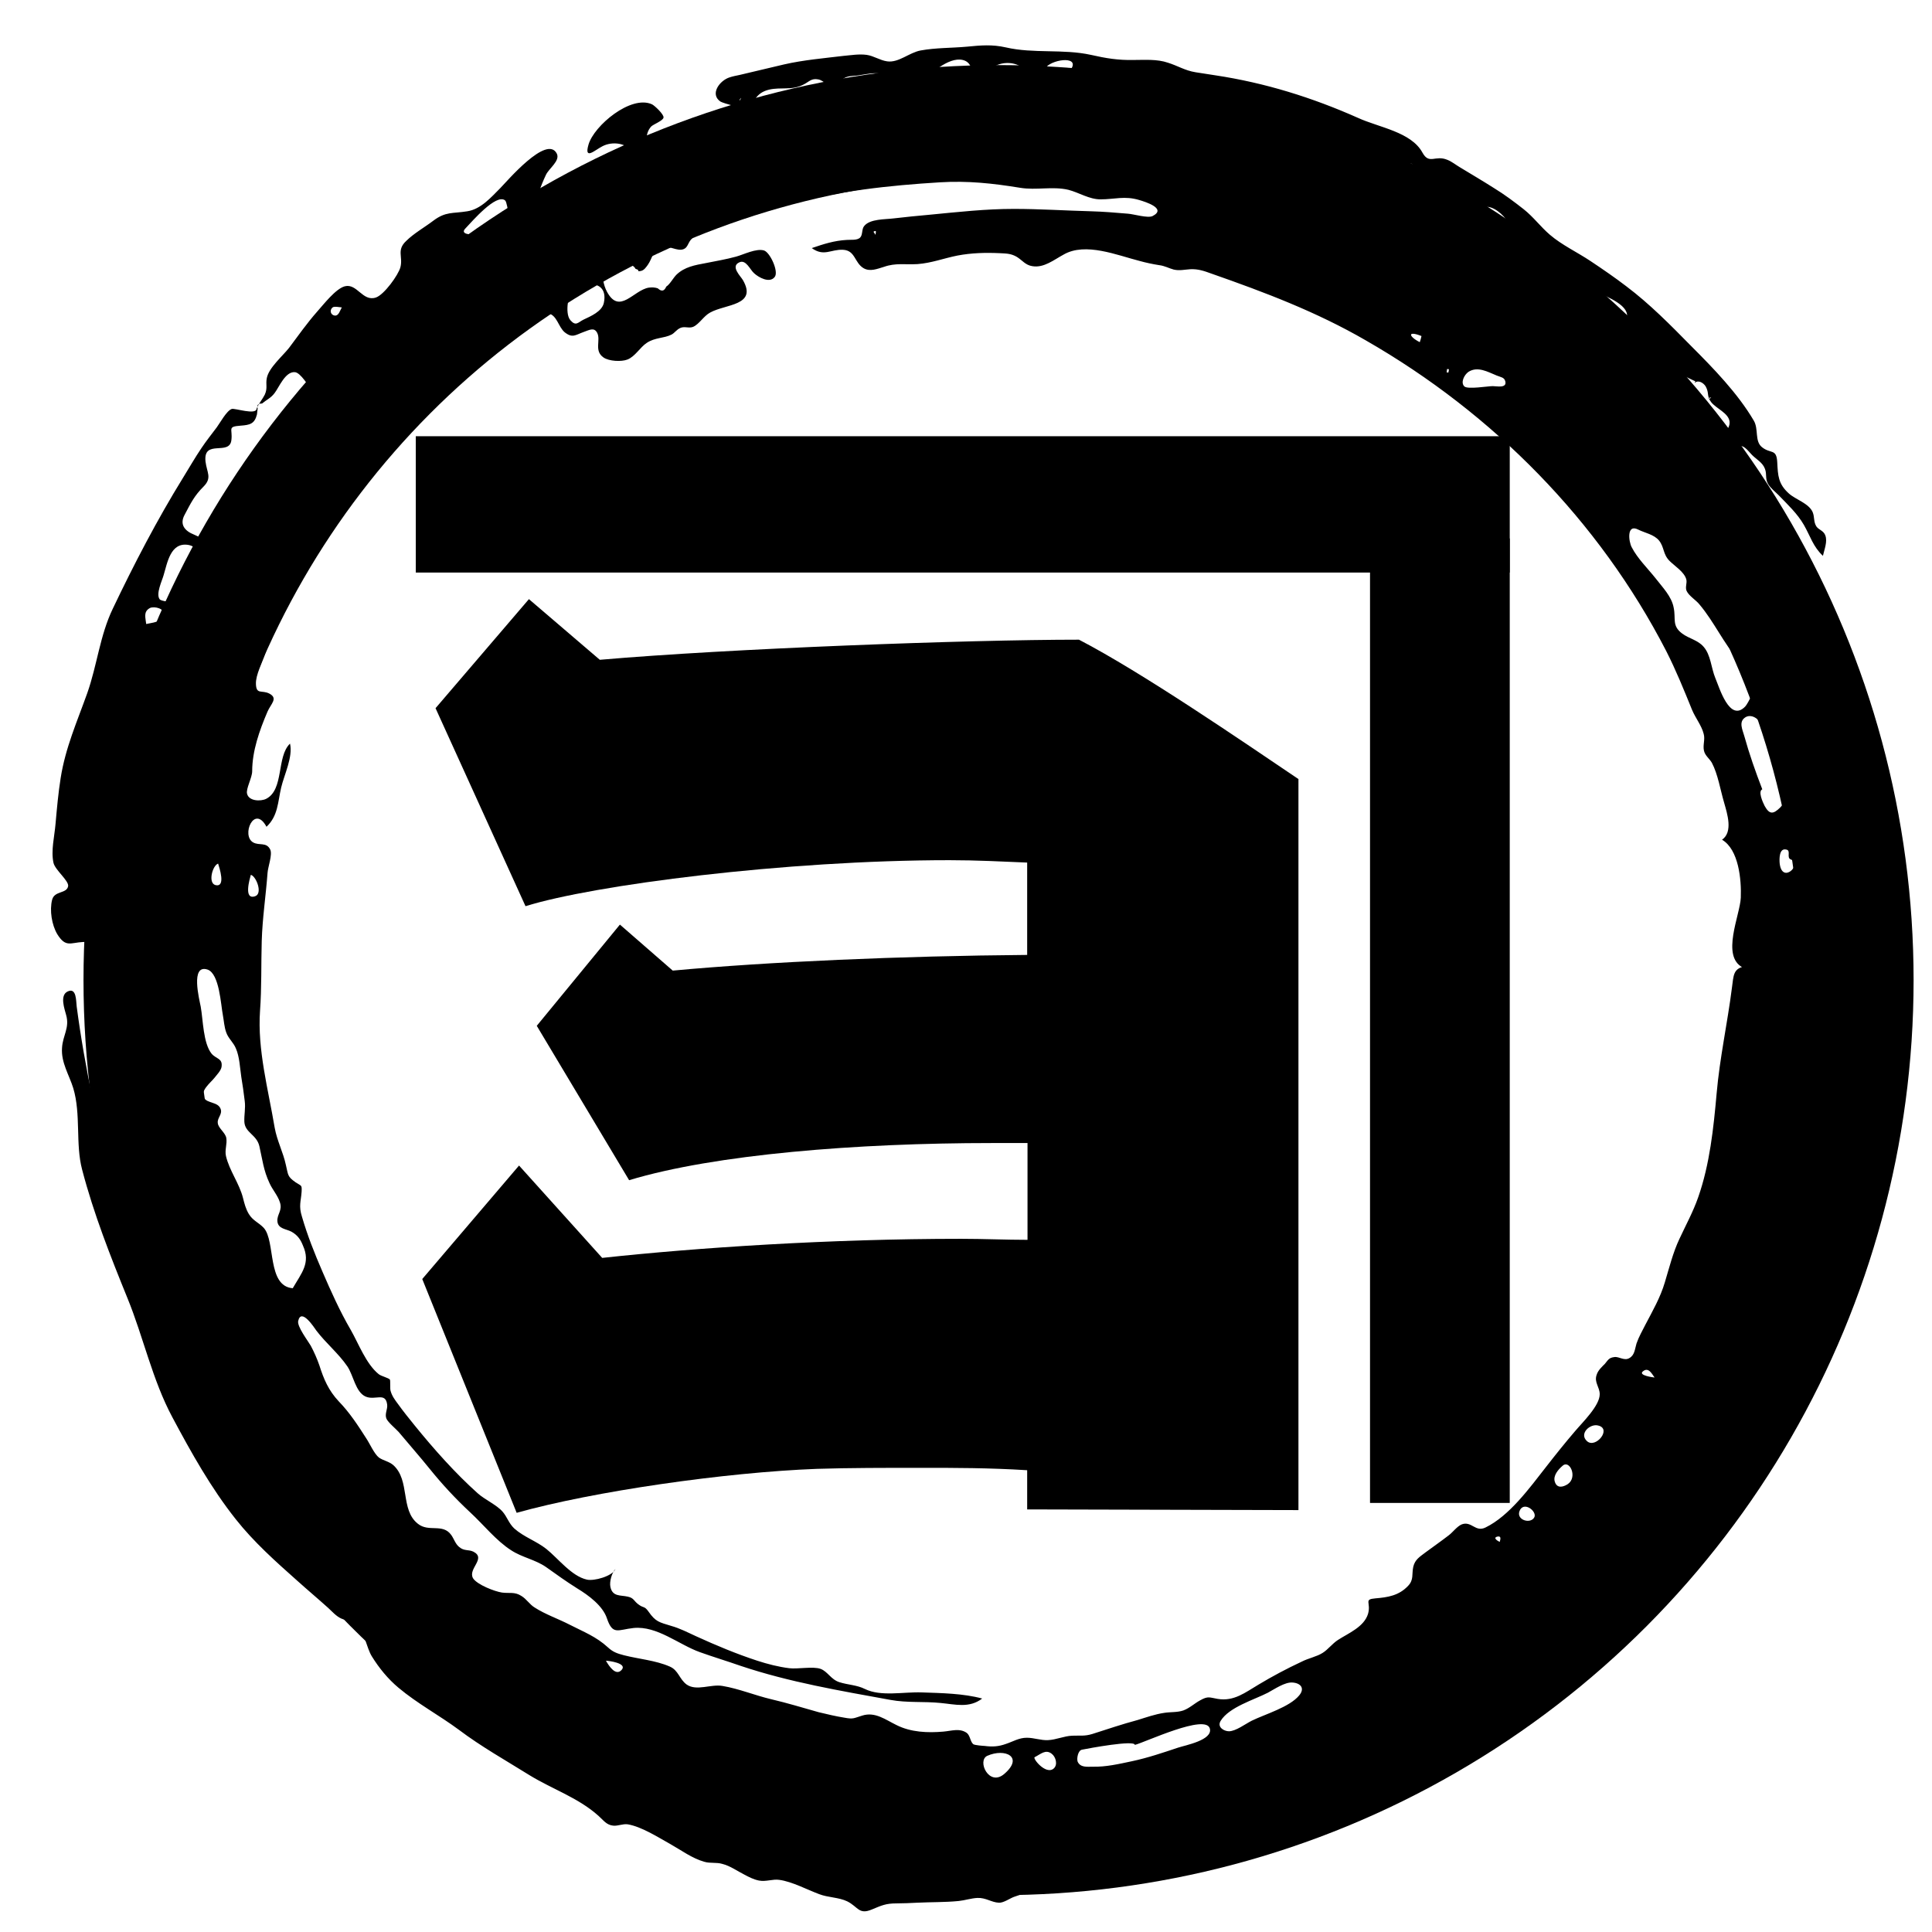 <?xml version="1.0" encoding="utf-8"?>
<!-- Generator: Adobe Illustrator 24.0.0, SVG Export Plug-In . SVG Version: 6.00 Build 0)  -->
<svg version="1.1" id="レイヤー_1" xmlns="http://www.w3.org/2000/svg" xmlns:xlink="http://www.w3.org/1999/xlink" x="0px"
	 y="0px" viewBox="0 0 566.9 566.9" style="enable-background:new 0 0 566.9 566.9;" xml:space="preserve">
<style type="text/css">
	.st0{fill:none;stroke:#000000;stroke-width:33;stroke-miterlimit:10;}
</style>
<g>
	<circle class="st0" cx="293" cy="287.6" r="252"/>
	<path d="M555.3,285.7c-3.9-2.1-8.3-2.1-12.7-2.1c-5.3,0.1-10.6-0.2-15.9-0.2c-4.6,0-9.7-0.5-14.3,0.1c-3.9,0.5-3.7,2.7-4.2,6.3
		c-1.3,10.3-3.6,20.7-4.5,31.1c-0.9,10.1-2,20.7-5.4,30.4c-1.5,4.3-3.6,8.1-5.5,12.2c-1.9,4-3,8.5-4.3,12.8
		c-1.3,4.4-3.6,8.4-5.7,12.4c-0.9,1.8-1.9,3.5-2.6,5.5c-0.5,1.6-0.5,3.4-2.1,4.3c-1.5,0.9-3-0.5-4.4-0.3c-1.6,0.2-1.8,0.8-2.8,2
		c-0.9,0.9-2,1.9-2.4,3.2c-0.8,2.2,0.9,3.6,0.9,5.7c0,3.4-5.1,8.3-7.2,10.8c-3,3.5-5.8,7-8.6,10.6c-4.7,6-10.7,14.3-17.7,17.7
		c-3,1.5-4.1-2-7-0.9c-1.4,0.6-2.6,2.3-3.8,3.2c-2.2,1.7-4.5,3.3-6.8,5c-1.7,1.3-3.1,2.1-3.6,4.2c-0.5,2.2,0.2,3.8-1.5,5.6
		c-2.7,2.9-6,3.4-9.6,3.7c-3.6,0.3-1.2,1.2-2.2,4.6c-1.2,3.8-5.7,5.6-8.8,7.6c-1.7,1.1-2.9,2.8-4.5,3.8c-1.7,1.1-4.3,1.6-6.2,2.6
		c-4.3,2-8.6,4.3-12.6,6.7c-3.9,2.3-7.2,5-12,4.2c-2.4-0.4-2.8-0.9-5.1,0.4c-1.7,0.9-3.1,2.3-5,3c-1.8,0.6-3.7,0.4-5.6,0.7
		c-2.7,0.4-5.2,1.3-7.8,2.1c-4.5,1.2-8.9,2.7-13.3,4.1c-2.3,0.7-3.6,0.4-5.9,0.5c-2.4,0.1-4.7,1.2-7.1,1.3c-2.1,0.1-4.1-0.7-6.2-0.7
		c-2.3,0-4,1.1-6.1,1.8c-2.2,0.8-4,0.9-6.3,0.6c-0.3,0-2.9-0.2-3.3-0.5c-0.9-0.7-0.9-2.5-1.9-3.3c-2.1-1.5-4.5-0.6-6.9-0.4
		c-4.6,0.4-9.5,0.2-13.7-1.9c-3.3-1.6-6.3-4-10.1-2.8c-2.6,0.8-2.6,1.1-5.3,0.6c-2.5-0.4-5-1-7.5-1.6c-4.6-1.3-9.2-2.7-13.9-3.8
		c-4.7-1.1-9.5-3.1-14.3-3.9c-3.4-0.6-7.6,1.6-10.5-0.4c-2.2-1.6-2.4-4.2-5-5.3c-4.1-1.8-9.1-2.2-13.4-3.3c-1.9-0.5-3.2-0.9-4.7-2.3
		c-3.5-3.2-7-4.5-11.3-6.7c-3.3-1.7-7.1-3-10.2-5c-1.5-0.9-2.4-2.5-3.9-3.4c-2-1.3-3.5-0.7-5.7-1c-2.1-0.3-7.3-2.3-8.5-4.2
		c-1.6-2.8,4-5.8,0.1-7.8c-1.5-0.7-2.7-0.1-4.2-1.4c-1.1-0.9-1.5-2.4-2.3-3.5c-2.5-3.5-6.6-0.7-9.8-3.3c-5.2-4.1-2.2-12.7-7.2-17.2
		c-1.3-1.1-2.9-1.3-4.2-2.2c-1.4-1.1-2.7-4.1-3.7-5.6c-2.5-3.9-4.9-7.6-8.1-10.9c-3-3.2-4.4-6.5-5.7-10.6c-0.7-2-1.5-3.8-2.5-5.7
		c-0.8-1.4-4.1-5.7-3.7-7.3c0.9-4,4.8,2.1,5.3,2.8c2.8,3.7,6.5,6.7,9.1,10.5c1.8,2.6,2.4,7.6,5.4,8.9c2.8,1.2,5.8-1.4,6.3,2.3
		c0.2,1.4-0.8,2.8-0.2,4.2c0.5,1.1,2.7,2.9,3.6,3.9c3,3.6,6.1,7.1,9,10.7c3.8,4.7,7.6,8.8,12,12.9c3.9,3.6,7.6,8.3,12,11.1
		c3.2,2.1,7,2.7,10.2,4.9c3.1,2.2,6,4.3,9.2,6.3c3.3,2,7.5,5.1,8.7,8.8c1.7,5,3.2,3.3,7.8,2.8c6.9-0.7,13.3,4.9,19.5,7.1
		c3.9,1.4,7.9,2.6,11.9,4c14.3,4.8,29.2,7.3,44,10c4.9,0.9,9.8,0.4,14.7,0.9c4.3,0.4,8.4,1.6,12.2-1.3c-5.5-1.5-11.9-1.6-17.7-1.8
		c-5.4-0.2-12,1.3-16.7-1c-2.4-1.2-5-1.2-7.5-2c-2.5-0.8-3.4-3.1-5.5-3.9c-2.2-0.8-6.7,0.1-9.2-0.2c-3.2-0.4-6.3-1.2-9.4-2.2
		c-6.1-2-12.1-4.5-18-7.2c-2.4-1.1-4.7-2.3-7.2-3c-3.6-1.1-4.6-1.2-6.7-4.2c-1.2-1.7-1.4-1-2.8-2c-1.6-1.1-1.4-2-3.3-2.4
		c-2.1-0.5-4.5,0.1-5.1-2.9c-0.3-1.5,0.4-4.1,1.5-5.2c-0.9,2.1-6.3,3.6-8.4,3.1c-4.5-1-8.4-6.2-11.9-9c-2.9-2.3-6.6-3.5-9.4-6
		c-1.6-1.5-2.1-3.4-3.4-4.9c-1.7-2-5.3-3.6-7.3-5.4c-6.6-5.9-12.9-13-18.5-19.9c-1.7-2.1-3.4-4.2-4.9-6.3c-0.9-1.2-1.8-2.4-2.2-3.9
		c-0.2-0.6,0-3-0.2-3.3c-0.4-0.5-2.6-1-3.3-1.6c-3.7-3-5.9-9-8.2-13c-3.2-5.5-5.8-11.3-8.3-17.1c-2.3-5.3-4.4-10.6-6-16.1
		c-1-3.2-0.3-4.4-0.1-7.3c0.1-2.1,0-1.6-1.8-2.8c-2.4-1.7-2.1-2.1-2.8-5c-0.8-3.8-2.6-7.1-3.3-11c-1.9-11.3-5.1-22.9-4.3-34.3
		c0.5-6.8,0.3-13.6,0.5-20.5c0.2-6.7,1.2-13.2,1.7-19.9c0.1-1.8,1.5-5.4,0.8-6.9c-1.1-2.3-3.2-1.1-5-2.1c-3.6-2,0.3-11.3,3.9-4.6
		c3.4-3.2,3.3-7.2,4.3-11.5c0.9-3.8,3.5-9,2.6-12.9c-4,3.8-1.7,13.5-7,16.2c-1.6,0.8-5.1,0.7-5.6-1.5c-0.4-1.4,1.5-4.7,1.5-6.6
		c0-5.9,2.1-11.9,4.5-17.5c1-2.3,3.2-3.9,0.5-5.3c-2.2-1.1-3.8,0.4-3.9-2.8c-0.1-2.7,1.9-6.3,2.7-8.9c1-3.2,1.2-6.6,2-9.8
		c0.8-3,2.8-4.8,4.6-7.2c1.8-2.5,3.1-5.4,4.2-8.3c1.9-5.2,3.5-12.8,7.7-16.7c1.7-1.6,3.7-2.7,5.3-4.5c2.1-2.4,3.8-5.1,5.7-7.6
		c1.9-2.4,4.2-4.3,6.2-6.6c2.1-2.5,3.1-5.5,5.1-8.1c3.4-4.5,8.4-8,13-11c2.1-1.4,4.3-2.7,6-4.5c1.8-1.9,2.4-4.7,4.7-6
		c1.6-0.9,3.7-0.7,5.1-2.1c1-1,0.7-2,1.4-3.1c1.3-2.1,2.5-1.4,4.7-1.9c2.3-0.6,4.7-3.1,7.3-2.5c2.7,0.6,3,4,4.9,5.6
		c2.3,1.8,3.1,0.8,5.6-0.1c1.7-0.6,3-1.4,3.9,0.2c1.2,2.2-1,5.3,1.9,7.3c1.6,1.1,5.2,1.3,7,0.6c2.3-0.9,3.7-3.6,5.7-4.9
		c2.4-1.6,5-1.3,7.2-2.4c1-0.5,1.5-1.5,2.7-2c1.2-0.5,2.5,0.2,3.7-0.3c1.8-0.8,3.1-3.2,5-4.2c4.5-2.5,13.9-2,9.6-9.5
		c-0.7-1.2-3.7-4-1.1-5.2c2-1,3.2,2.2,4.4,3.2c1.3,1.2,4.5,3,6,1.1c1.3-1.5-1.3-7.2-3.1-7.8c-2.3-0.7-6,1.2-8.2,1.8
		c-2.9,0.8-5.9,1.3-8.9,1.9c-3.2,0.6-6.2,1.1-8.6,3.4c-1,1-1.9,2.8-3,3.5c-0.6,1.4-1.4,1.5-2.5,0.5c-0.9-0.3-1.7-0.3-2.6-0.2
		c-4.5,0.7-8.6,8.1-12.3,1.2c-1-1.9-1.9-5.2-0.2-6.9c0.7-0.7,2.7-0.8,3.5-0.9c1.3-0.2,2.6-0.2,3.8-0.1c0.5,0.3,1,0.6,1.3,1.2
		c1.6,0.4,0,0.9,1.6,0.6c0.9-0.2,1.5-1.1,2-1.8c1.4-2,1.3-4.1,3.9-5.1c2.2-0.8,4.7,1.3,6.6,0.5c1.1-0.4,1.3-1.7,2-2.6
		c1-1.2,2-1.8,3.4-2.5c8.2-4,17-5.6,25.7-8c14.2-4,29.4-5.6,44.1-6.5c8.2-0.5,15.5,0.3,23.5,1.6c4.8,0.8,9.5-0.5,14.2,0.6
		c3.1,0.8,6.1,2.8,9.4,2.8c4.2,0,7.1-1.1,11.4,0.2c1.7,0.5,8.2,2.5,3.9,4.7c-1.4,0.7-5.6-0.6-7.3-0.7c-3.6-0.3-7.1-0.6-10.7-0.7
		c-7.6-0.2-15.1-0.7-22.7-0.7c-8.3,0-16.3,0.9-24.6,1.7c-3.6,0.3-7.2,0.7-10.8,1.1c-2.3,0.3-6.8,0.1-8.5,2.2
		c-0.8,0.9-0.4,2.6-1.2,3.4c-0.9,0.9-2.8,0.6-3.9,0.7c-3.7,0.2-6.8,1.2-10.3,2.4c3.6,2.6,5.6,0.3,9.2,0.5c3.6,0.2,3.3,3.8,6,5.4
		c1.9,1.1,4,0.2,6-0.4c3.4-1.2,6.2-0.6,9.8-0.8c4.1-0.3,7.7-1.7,11.7-2.5c4.2-0.8,8.3-0.9,12.6-0.7c1.9,0.1,3.2,0.1,4.9,1.1
		c1.6,1,2.5,2.4,4.5,2.7c3.4,0.6,6.4-1.9,9.2-3.4c6.4-3.7,15.7,0.2,22.4,1.9c1.8,0.5,3.7,0.9,5.6,1.2c1.7,0.2,2.8,0.9,4.3,1.3
		c1.7,0.4,3.2,0,4.9-0.1c2.3-0.1,4,0.5,6.2,1.3c15.7,5.5,30.8,11.2,45.3,19.6c37.3,21.4,68.4,52.9,88.1,91.1
		c2.9,5.7,5.2,11.4,7.6,17.3c1,2.4,2.8,4.6,3.4,7c0.5,1.7-0.3,3.3,0.1,5c0.3,1.4,1.6,2.3,2.3,3.5c1.8,3.4,2.5,8,3.6,11.7
		c0.9,3.2,2.7,8.6-0.6,10.9c4.9,2.9,5.7,11.7,5.5,17c-0.2,5.1-5.9,17.2,0.6,20.5c3,1.5,8.7,0.5,12.1,0.5c4.4,0,8.8,0,13.2,0
		c2,0,6.9,0.8,7.9-1.7c1.1-2.5-1.9-7.2-1.9-10c0-1.6,0.8-3.7,0.5-5.2c-0.3-1.5-1.6-2.7-2.3-4.1c-1.6-3.5-1.9-7.6-3-11.3
		c-1.2-4.2-1.1-5,0.5-8.9c1.5-3.6-0.1-7.3-1.2-10.8c-1.3-3.7-1.6-7.5-2.7-11.2c-1.3-4.1-3.1-7.8-4.1-12c-0.8-3.4-2.1-6.6-4.2-9.4
		c-1.6-2.1-6.4-5.6-5.8-8.6c0.2-0.9,1.4-1.3,1.6-2.3c0.3-1.7-2.4-5.3-3.1-6.7c-1.9-3.8-4.6-7.9-5.5-12.1c-0.7-3.3,1.6-7.1-1.1-9.7
		c-1.1-1.1-2.9-0.9-3.5-2.4c-0.7-1.6,0.5-3.5,1.1-4.9c4.9,3.4,9.8,10.5,13,15.6c1.7,2.7,2.6,6.9,5.2,8.8c3.5,2.6,3.2-1.2,2.1-3.6
		c-4.4-9.5-9.8-18.4-15.4-27.1c-1.4-2.2-3-4.4-4.3-6.7c-1.2-2-4.4-7-1.1-8.9c2.1-1.2,3.4,1,4.7,2.3c1.4,1.4,3.1,2.2,3.8,4.1
		c0.6,1.6,0,2.8,0.9,4.4c0.7,1.2,2.1,2.3,3.1,3.3c2.6,2.7,5.5,5.4,7.4,8.7c1.9,3.3,2.7,6.4,5.6,9.1c0.4-1.8,1.4-4.2,0.7-6
		c-0.5-1.4-1.9-1.6-2.6-2.6c-0.9-1.4-0.5-2.7-1.1-4.2c-1.1-2.6-5-3.7-7-5.5c-3.1-2.8-3.2-5.2-3.4-9.1c-0.2-4.2-1.9-2.4-4.5-4.5
		c-2.2-1.8-0.9-5.3-2.4-7.8c-4.7-8-11.9-15.4-18.4-21.9c-6.1-6.2-12.1-12.3-19-17.5c-3.4-2.6-6.9-5-10.5-7.4
		c-3.9-2.6-8.4-4.7-11.9-7.7c-2.8-2.4-4.8-5.2-7.7-7.5c-2.8-2.2-5.6-4.3-8.7-6.2c-3.3-2.1-6.7-4.1-10-6.1c-1.2-0.7-2.4-1.7-3.7-2.2
		c-3.6-1.5-5.3,1.5-7.3-2.1c-3.3-6.1-12.8-7.4-18.9-10.2c-13.5-6-27.3-10.3-41.9-12.5c-1.9-0.3-3.9-0.6-5.8-0.9
		c-3.1-0.5-5.2-1.9-8.1-2.8c-3.2-1.1-6.8-0.8-10.1-0.8c-4.5,0.1-8.1-0.5-12.5-1.5c-8.2-1.8-16.8-0.3-25-2.2c-4-0.9-7.3-0.6-11.4-0.2
		c-4.4,0.4-9.1,0.3-13.5,1.1c-3.4,0.6-6.5,3.7-9.9,3.2c-2.1-0.3-3.9-1.6-6-1.9c-2.3-0.3-4.5,0.1-6.8,0.3c-5.8,0.7-11.7,1.2-17.4,2.5
		c-4.4,1-8.7,2.1-13.1,3.1c-1,0.2-2,0.4-2.9,0.7c-2.9,0.9-5.9,4.9-2.7,7.1c0.8,0.5,7.2,2.3,8.1,2.1c1.3-0.4,1.7-2.5,2.5-3.4
		c1-1.2,2.1-1.8,3.7-2.2c3.5-0.8,6.7,0.3,10.1-1.5c1.6-0.8,2.3-1.9,4.3-1.5c1.7,0.3,3,2.4,4.8,2.1c1-0.2,1.7-1.9,2.7-2.4
		c1.1-0.7,2.3-0.7,3.6-0.8c2.1-0.2,6-1.3,7.9-0.3c1.6,0.8,3.2,4.4,2.6,6.1c-1,2.7-7,2.3-9.4,3.4c-3.9,1.7-4.5,2.7-8.6,1.5
		c-2-0.6-3.6-0.3-5.8,0c-4.2,0.6-8.3,1.7-12.4,2.7c-4.2,1-8.1,2.3-12.1,3.8c-3.7,1.3-7.6,0.8-11,3.1c-2.9,1.9-5.4,6.7-8.4,7.9
		c-3.3,1.4-2.9-3.1-3.6-5.6c-0.7-2.6-1.3-5.5,0.7-7.7c0.6-0.6,3.5-1.7,3.6-2.6c0.2-0.9-2.7-3.6-3.4-3.9c-6.2-2.8-17,6.3-18.6,11.8
		c-1.4,4.8,1.9,1.6,4.1,0.5c2.9-1.5,7.1-1,9,1.9c2.7,4.3-1.2,7-4.1,9.4c-2.8,2.3-5.9,6-9.3,7.4c-3.6,1.5-6.1-1.4-9.4-1.9
		c-1.7-0.3-2.9,0.9-4.4,0.5c-2.1-0.5-1.1-1.9-0.5-3.7c0.6-1.8,1.3-3.5,2.1-5.2c0.9-1.9,4.2-4.1,3.2-6.2c-2.9-5.8-14.8,8.3-16.6,10.1
		c-2.7,2.7-5.7,6.2-9.7,6.8c-4.3,0.7-6.3,0-10,2.8c-2.5,1.9-5.7,3.7-7.9,5.9c-2.9,2.7-0.9,4.6-1.7,7.7c-0.6,2.3-4.8,8.1-7.2,8.9
		c-3.9,1.3-5.5-4.2-9.1-3.3c-2.7,0.7-6.3,5.4-8.1,7.4c-3,3.4-5.6,7.1-8.3,10.7c-1.9,2.4-5.9,5.8-6.5,8.8c-0.4,1.9,0.3,2.9-0.6,4.9
		c-0.7,1.4-1.8,2.6-2.4,4.1c-0.1,2-6.4-0.2-7.3,0.1c-1.5,0.5-3.5,4.2-4.4,5.4c-1.5,2-3.1,4-4.5,6.1c-1.9,2.8-3.6,5.8-5.4,8.7
		c-7.6,12.3-14.4,25.4-20.6,38.4c-3.8,7.9-4.6,16.6-7.5,24.8c-3,8.4-6.4,16-7.8,24.9c-0.7,4.4-1.1,8.9-1.5,13.4
		c-0.3,3.7-1.4,7.9-0.6,11.5c0.5,2.1,4.5,5.2,4.3,6.8c-0.4,2.3-4,1.3-4.7,4c-0.8,3.1-0.1,7.4,1.5,10.1c2.5,4,3.8,2.5,7.6,2.3
		c2.2-0.1,3.3,1.5,4.4-1.2c0.5-1.3,0.2-3.4,0.3-4.9c0.1-1.8,0.2-3.6,0.4-5.3c0.1-1.5-0.2-5.9,0.6-7.1c3-4.5,2.8,5.6,2.8,6.8
		c0,4.3-0.1,8.5-0.1,12.8c0,4.5-0.9,7.9-1.8,12.3c-1.6,8.1,0.1,18.2,1.1,26.4c1,8.2,3.7,15.9,5.3,23.9c3,15.8,10,30.1,16,44.9
		c2.2,5.4,5.5,10.2,7.6,15.6c1.3,3.3,2.9,4.6,5.1,7.1c2.3,2.7,4.4,6.4,6.5,9.4c1.9,2.8,2.3,5.6,3.2,8.7c1.1,4,3.2,4.6,5.9,7.2
		c1.9,1.8,2.6,4.5,3.8,6.8c1.8,3.3,5,4.7,7.4,7.5c2.2,2.7,3.6,5.8,5.7,8.6c2.3,3.1,5.3,4.4,8,6.9c6,5.6,11.6,11.6,18,16.8
		c6.2,5.1,13,9.6,19.6,14.2c5.1,3.6,10.8,6.4,16.2,9.5c3.4,2,6.9,3.8,10.5,5.5c7.6,3.5,15.2,7.7,23,10.6c3.9,1.4,7.6,3.2,11.4,5.1
		c2.7,1.3,8.6,3.1,9.3,6.6c0.4,2.3,0.6,0.5-0.7,1.9c-0.5,0.5-2.1,1.3-2.6,1.5c-1.8,0.7-3,0.6-4.9,0.1c-4-1.1-7.9-3-11.9-4.3
		c-7.6-2.5-14.2-6.8-21.2-10.7c-3.3-1.8-6.8-3-10.1-4.6c-3.2-1.7-5-5.1-7.9-7.2c-1.1-0.8-2.3-1.5-3.8-1.7c-1.2-0.2-3,0.7-4,0
		c-1.4-0.8-0.6-2-1.1-3.3c-0.7-1.6-2.5-2.9-3.9-3.9c-5.6-4.1-13.3-3-18.3-8.1c-2.3-2.4-2.7-6.2-5.5-8c-1.4-0.9-3.3-1.1-4.8-1.9
		c-2-1.1-3.6-2.6-5.3-4c-3-2.5-6.2-4.7-8.9-7.5c-3-3.1-5.1-6.8-7.7-10.2c-5.2-6.7-11.1-13.2-17.5-18.7c-2.4-2.1-4.1-4.4-5.4-7.3
		c-0.9-2-0.5-4.1-1.1-6.1c-0.9-2.8-2.8-1.8-4.6-3.4c-1.1-1-2.2-4-3-5.3c-3.1-5-5.6-9.9-8.2-15.1c-1.4-2.7-3.6-5.2-4.8-8
		c-1.4-3.3,1.2-5.5-1.3-7.9c-5.1-4.8-6.2-10.2-7.3-17.2c-0.6-3.8-1-7.8-2.4-11.4c-1.7-4.3-1.7-8.7-3-13.2
		c-2.1-7.7-4.6-15.2-6.2-23.1c-1.9-9-3.5-18.1-4.7-27.2c-0.2-1.5,0-5.6-2.6-4.4c-2.5,1.1-0.9,5.3-0.5,6.9c1.1,3.8-1,6-1.2,9.7
		c-0.3,4.3,2.1,7.9,3.3,11.8c2.3,7.7,0.6,16.4,2.6,23.9c3.4,13,8.3,25.4,13.3,37.7c4.7,11.5,7.3,24,13.2,35
		c5.5,10.3,11.3,20.7,18.6,29.9c5.3,6.7,11.7,12.4,18,18c3,2.7,6.1,5.3,9.1,8c1.2,1.1,2.3,2.4,3.8,3.1c1.5,0.7,3.4,0.5,4.6,1.6
		c2,1.7,2.9,7.1,4.4,9.5c2.1,3.4,4.7,6.6,7.8,9.2c5.6,4.7,12,8.1,17.8,12.4c6.5,4.9,13.8,9,20.7,13.3c6.7,4.1,14.3,6.6,20.2,11.9
		c1.5,1.3,2.3,2.7,4.4,2.9c1.4,0.1,2.8-0.6,4.2-0.4c4.1,0.7,8.9,3.8,12.5,5.8c3.2,1.8,6.4,4.2,10,5.2c1.7,0.5,3.5,0.1,5.2,0.6
		c2.4,0.6,4.4,2.1,6.6,3.2c1.3,0.7,2.7,1.4,4.2,1.7c2.1,0.4,4-0.5,6-0.2c3.7,0.5,8.2,2.9,11.7,4.2c2.6,1,5.7,0.9,8.2,2.1
		c3.2,1.6,3.4,4,7.2,2.4c2.9-1.2,4.1-1.8,7.3-1.8c2,0,4-0.1,6-0.2c4-0.2,8.2-0.1,12.2-0.5c1.9-0.2,3.6-0.8,5.5-0.9
		c2.5-0.1,4.1,1.3,6.3,1.4c1.3,0.1,3.3-1.3,4.4-1.7c1.9-0.7,3.8-1.2,5.7-1.6c4.1-0.9,8.2-1.1,12.4-1.5c7.5-0.8,15.1-2,22.6-3.1
		c11.8-1.7,24.4-5.5,35.3-10.1c8.2-3.5,15.9-7.3,24.5-9.8c7.2-2,14.1-7.2,20.3-11.1c9.8-6.1,19.3-12.5,28.2-19.9
		c7.4-6.2,13.4-13.1,20.1-20c5.1-5.1,11-9.7,16.4-14.6c3.5-3.3,10.6-11.5,15.8-9.9c-1.7-6.4,3-13.3,6.9-17.8c2.5-2.9,4.6-4,8.1-5.1
		c2.8-0.9,1.6-1,1.5-4.1c-0.1-3.2,1.5-5.8,3.4-8.2c2.1-2.8,5.3-4,7.2-6.9c1.7-2.6,1.9-5.9,2.9-8.8c0.6-1.6,1.9-3.1,2.4-4.6
		c0.6-1.6,0.2-2.7,0.3-4.6c0.1-3.5,2.5-6.8,3.7-10c1.6-4.1,2.8-8.3,4.3-12.4c0.6-1.5,1.1-3.2,2-4.6c1.1-1.5,2.5-1.8,3.7-3
		c2.8-2.6-0.7-2.7,0.2-4.9c0.7-1.7,4-0.1,4.8-2.3c0.3-0.9-0.8-2.5-0.9-3.5c-0.2-1.8,0.5-3.8,1.4-5.3c1.8-3.1,4.3-5.2,3.9-9.1
		c-0.5-5.2-0.2-8,1.4-13c1.4-4,1.7-8.4,0.6-12.6c-0.9-3.5-3.7-6-2.3-9.6c0.7-1.9,2-3.1,2.3-5.2c0.3-2.5-0.1-4.4,0.7-6.9
		C559.3,287.2,558.7,287.6,555.3,285.7z M256.9,68.9c-0.2-0.3-0.4-0.6-0.6-0.9C257.4,67.3,256.9,68.4,256.9,68.9z M534.3,272.2
		c0.2,0.3,0.4,0.6,0.7,1C533.6,273.9,532.8,273,534.3,272.2z M525.5,252.2c3.5,1.3-2.6,7.4-3.3,1.1c-0.1-1.2-0.2-4.6,2-4
		C525.6,249.6,524.1,251.7,525.5,252.2z M516.8,212.7c1.5,4.2,3,8.3,4.5,12.5c1.3,3.7,4.3,8.5,1.1,11.7c-2.1,2.1-3.2,2.1-4.6-0.4
		c-0.6-1.2-2-4.3-0.7-4.9c-2-5.2-3.8-10.3-5.3-15.7c-0.5-1.8-1.7-4.1,0.3-5.4C513.8,209.4,516.1,210.8,516.8,212.7z M502.1,116.6
		c-0.3,0.4-0.6,0.5-0.9,0.2C501.5,116.7,501.8,116.7,502.1,116.6z M481.9,108.8c2.1-4.2,13,2,15.6,3.1c-0.1,0.1-0.3,0.3-0.2,0.4
		c1.1-0.9,2.6,0.1,3.2,1.1c1.1,2,0.2,2.8,1.6,4.6c1.5,1.9,5.1,3.2,5.4,5.7c0.2,2.4-2.2,4.1-4.4,3.9c-5-0.5-7.2-7.6-10.4-10.6
		C490.9,115.2,480.6,111.6,481.9,108.8z M480.7,155.4c2,1,4.6,1.4,6.1,3.2c1.6,2,1.1,4,3.1,6c1.5,1.5,4.3,3.2,4.9,5.4
		c0.3,1.1-0.4,2.3,0.1,3.4c0.7,1.5,2.8,2.7,3.8,4c4.3,5.1,7,11.3,11.4,16.3c1.4,1.7,5.2,4.3,5.3,6.6c0,1-2.5,6.2-3.3,7
		c-4.6,4.8-7.6-5.6-8.8-8.4c-1.2-2.9-1.3-6.7-3.4-9.1c-1.7-2-4.3-2.4-6.3-3.9c-3.1-2.3-1.8-4.3-2.5-7.6c-0.6-3.3-3.3-6-5.3-8.6
		c-2.3-2.9-5.3-5.8-7-9.1C477.9,159,477.2,153.6,480.7,155.4z M479.2,111.7c1.3,1.1-0.8,1.8-1.7,1.5c-1.4-0.4-4-3.8-4.7-4.7
		c-0.9-1.1-2.2-2.8-3.3-4.1c2-0.6,2.2,1,3.3,2.1C474.7,108.6,477.1,110,479.2,111.7z M456.3,79c2.1-2.4,3.6,0.2,4.7,1.6
		c1.5,2,3.6,3.2,5.8,4.3c2.7,1.4,10.1,3.8,10.6,7.3c0.4,2.6-2.1,3.7-4.3,3.3c-3.1-0.6-5.7-3.9-7.8-6C463.6,87.9,453.9,81.7,456.3,79
		z M447.3,85.5c0,0.3,0.6,0.5,0,0.5S447.3,85.9,447.3,85.5z M434.7,61.6c2.3-3.9,12.9,6,6.3,8.7C437.4,71.8,433,64.6,434.7,61.6z
		 M430.9,109.1c2.7-1.7,5.6,0,8.3,1.1c1.2,0.5,2.2,0.5,2.5,1.7c0.5,2.1-2.5,1.4-3.7,1.4c-1.4,0-7.3,1-8.3,0.1
		C428.5,112.3,429.6,110,430.9,109.1z M424.6,108.3c0.7,0,0.6-0.1,0.4,1c-0.2,0-0.4,0-0.5,0C424.5,108.9,424.6,108.6,424.6,108.3z
		 M417.1,98.6c-0.1,0.6-0.3,1.2-0.5,1.8C413.4,98.8,412.8,96.9,417.1,98.6z M414.1,48c0.5,0.1,1.2,1.9,1.1,2.2
		c-0.1,0.4-3.1,1.5-3.4,1.6C411.2,49.7,410.5,47.4,414.1,48z M386.4,51.3c2.1,1,5.4,1.9,6.3,4.1c-2.1,0.4-6.6-1.9-7.6-3.8
		C385.5,51.4,386,51.3,386.4,51.3z M363.4,43.6c2.5,0.8,5.2,1.4,7.6,2.4c2.3,1,2.6,1.6-0.1,1.9c-4.7,0.5-13.1-2.2-17-4.8
		C357.1,42.5,360.3,42.8,363.4,43.6z M348,25.2c1,1.5,0.8,1.7-0.6,2.4C347.3,27.5,347.2,24.1,348,25.2z M306.7,20.1
		c1.4-2.6,10-3.9,7.7,0C313,22.4,304.8,23.7,306.7,20.1z M312,25.9c1.8-0.4,1.3,1.7,0.1,2.4c-1.2,0.6-4.9-0.4-6.2-0.5
		C307.9,27,310,26.3,312,25.9z M269.8,24.6c2.8-2.6,8.4-8,12.7-7c2.5,0.6,2.3,2.8,3.9,4.2c2.3,2,2.1,0.4,4.2-1.5
		c2.9-2.6,8.4-2.5,10.6,0.9c0.7,1.1,0.9,2.5,1.7,3.6c0.6,0.8,1.7,1.5,2.1,2.4c1.1,2.3-0.8,4.6-1.9,6.7c4.8,0.9,9.8,0.8,14.7,1.4
		c4.2,0.5,10.5,2.7,14.3,0.6c-3.1-2.3-8.9-1.7-12.7-2c-1.6-0.1-9.4,0.6-10.3-1c-2-3.4,7.8-2.8,8.7-2.9c3.6-0.6,2.5-4.2,5.5-6
		c2.4-1.5,6.8-2.1,8.3,0.8c1.5,2.9-0.9,5.9,2.7,7.7c3,1.5,6.8,1.2,9.7,3.1c3.3,2.1,6.2,5.1,9.5,7.3c-4.7,4.4-15.2,0.2-21.1-0.5
		c-6.1-0.6-12.2-1.3-18.3-1.9c-7.3-0.7-14.6-1.1-22-1.5c-4.3-0.2-11.7,1.4-14.3-2.9c-1.4-2.4-1.2-5.9-3.6-7.7
		C273.3,27.8,267.1,27.1,269.8,24.6z M217.2,29.3c-0.7,0.6,0.2-0.5,0.2-0.6C217.4,29,217.3,29.1,217.2,29.3z M203.3,42.8
		c1.7-0.2,2.8-1.7,4.3-2.2c2.5-0.9,2.9,0.3,5,1.2c2.9,1.2,2.9-0.1,4.9-2.1c2-2,2.8-1.2,5.5-0.7c1.9,0.4,3.2,0.4,5-0.4
		c1.8-0.8,3.5-3.5,5.5-3.5c2.6,0.1,4,2.6,7,2.1c2.8-0.4,4.7-1.7,7.6-0.5c6.9,2.8-4.3,4.5-6.5,4.8c-5.4,0.8-10.5,2.4-15.8,3.9
		c-5.8,1.7-11.9,3.8-18,3.8c-1.6,0-3.9,0.3-5-1.3C202.6,47.5,202.4,42.9,203.3,42.8z M166.6,89.1c0.6-6.3,12.3-8.6,10.6-0.3
		c-0.5,2.6-3.9,4-6,5c-1.6,0.8-2.2,2-3.8,0.2C166.4,92.9,166.4,90.6,166.6,89.1z M160.8,61.5c3.3-0.7,3.4,5.3,0.2,5.1
		C158.1,66.3,157.9,62.1,160.8,61.5z M160.4,78c-0.5,3.4-2.3,3.4-2.4-0.2C158.7,77.8,159.5,77.9,160.4,78z M136.5,67.1
		c2-2.1,9.1-10.4,11.7-8.3c0.5,0.4,0.8,3,1,3.5c0.5,1.2,1.1,2.2,1.9,3.2c1.5,2.1,3.4,3.9,1.1,6.2c-1.5,1.5-5.1,1.6-6.4,2.3
		c-2,1-5.2,5.4-7.6,3.8c-2.8-1.9-0.3-3,0.9-3.7c1-0.6,1.7-0.3,2.7-1.2c1.4-1.3,2.2-3.3,3.5-4.8c-3-2.2-3.8,0-6.5,0.6
		C138.1,68.9,135,68.7,136.5,67.1z M113.7,97c2.6-2.3,4.6-5.2,6.3-8.3c1.3-2.4,1.9-6,4.9-6.3c1.6-0.2,5.6,0.7,5.1,3
		c-0.2,1.2-5.9,5.5-6.3,4.9c-2,2.5-4,6.3-6.5,8.3c-0.6,0.5-1.9,1.9-3,1.1C113.8,99.4,113.4,97.2,113.7,97z M97.6,90.2
		c0.5-0.4,2.3,0,2.7,0c-0.5,0.8-0.9,2.5-2,2.4C97,92.5,96.6,91,97.6,90.2z M73.6,256.7c1.6,0.4,3.6,5.6,1.2,6.3
		C71.4,264.1,73.3,257.8,73.6,256.7z M54.2,151c1.8-3.4,2.8-5.5,5.5-8.2c2.6-2.6,1-4.1,0.6-7.4c-0.7-6.7,7.1-1.5,7.6-6.3
		c0.4-3.3-1.3-3.9,2.7-4.2c2.7-0.2,4.1-0.5,4.8-3.3c0.1-0.6,0.1-1.2,0.2-1.8c-0.3-1,0.2-1.4,1.3-1.4c1.3-1.1,2.6-1.6,3.7-3.1
		c1.3-1.7,3.1-6.3,5.9-6.1c1.7,0.1,4.1,4.2,5.2,5.7c2.4,3.3,0.3,5.3-1.9,8.3c-2.7,3.7-5.6,7.4-8.4,11c-2.2,2.9-4.3,4-7.1,6.2
		c-1,0.8-1.9,1.6-2.2,2.9c-0.6,2.3-0.4,3.3-1.8,5.6c-1.6,2.6-3.4,8-6,9.5c-1.9,1.1-5.4-0.6-7.3-1.5C54.2,155.8,52.6,153.9,54.2,151z
		 M64,253.4c0.3,1,2.4,7.1-0.8,6.3C61,259.1,62.3,254,64,253.4z M48,180.5c-0.5,2.1-3.4,2.2-5.1,2.6c-0.2-1.9-0.9-3.6,1.1-4.7
		C45.4,177.8,48.5,178.6,48,180.5z M51.4,176c-0.5,1.1-4.2,0.3-4.5-0.1c-1.3-1.5,0.7-5.6,1.1-7.1c1.1-3.6,2-9.8,7.3-8.9
		c2.3,0.4,6.4,3.8,5.1,6.3c-0.7,1.5-3.7,3-5,4.2C53.8,172,52.3,173.8,51.4,176z M85.9,378c-7.6-0.6-5-13.8-8.5-17.7
		c-1.5-1.6-3.2-2.1-4.4-4.1c-0.9-1.5-1.3-3.1-1.7-4.7c-1.1-4.3-4-8-5-12.3c-0.4-1.8,0.4-3.5,0.1-5.3c-0.3-1.6-2.4-2.9-2.5-4.4
		c-0.2-1.5,1.5-2.6,0.8-4.2c-0.8-2-3.8-1.5-4.8-3.1c-1.3-2.1,1.9-4.5,3-5.9c0.7-0.9,1.9-2.1,2.1-3.2c0.4-2.6-1.5-2.3-2.9-3.9
		c-2.5-3.1-2.5-9.9-3.2-13.8c-0.4-2.1-3.1-12.6,2-10.9c3.5,1.2,3.9,10.4,4.5,13.4c0.3,1.6,0.4,3.5,1,5.1c0.6,1.7,2.1,2.9,2.8,4.6
		c1.1,2.5,1.2,5.7,1.6,8.4c0.4,2.3,0.7,4.6,1,7c0.3,2.2-0.2,4.1-0.1,6.2c0.2,3.2,3.6,3.7,4.4,7.1c0.9,3.9,1.2,7.1,3,10.9
		c0.8,1.8,2.4,3.6,3,5.5c0.9,2.5-0.9,3.6-0.7,5.7c0.2,2.2,2.6,2.2,4.1,3c1.8,1,2.7,2.3,3.4,4.1C91.2,370.6,88.5,373.5,85.9,378z
		 M182.4,490c-1.7,1.9-3.7-1.1-4.6-2.7C178.5,487.3,184.2,488,182.4,490z M358.2,504.9c2.5-4,9.7-6.1,13.8-8.2c1.9-1,5-3.2,7.3-3
		c2.5,0.2,3.6,1.8,1.9,3.8c-2.8,3.4-10,5.5-13.9,7.4c-1.8,0.9-4.7,3.1-6.7,3.1C359.2,508,357,506.8,358.2,504.9z M317.5,513.4
		c2-0.4,15.4-2.9,15.5-1.4c3.1-0.8,20.8-9.2,22-4.8c0.9,3.4-7.2,4.9-9.3,5.6c-4.5,1.5-8.9,3-13.6,4c-3.8,0.8-7.6,1.7-11.5,1.6
		c-1.6,0-3.6,0.3-4.4-1.5C315.9,516,316.3,513.6,317.5,513.4z M339.7,523.1c-1.2,1.8-14.9,6.4-15.8,2.5
		C322.9,521.4,337.7,521.6,339.7,523.1z M315.5,525.8c0.8-0.1,0.6,1.3,0.4,1.7c-0.5,0.9-4.3,0.9-5,0.7c-0.8-0.2-2.4-0.1-2-1.2
		C309.2,526.2,314.7,526,315.5,525.8z M303.6,515.6c1.8-0.9,3.2-2.4,5-1c1.2,0.9,1.9,3.3,0.5,4.4
		C306.8,520.8,302.9,515.9,303.6,515.6z M289.7,515.2c5.2-2.3,10.8,0.3,5,5.3C290.2,524.4,286.6,516.6,289.7,515.2z M398.9,518.2
		c-8.2,3.2-15.4,8.3-23.6,11.6c-8.3,3.3-16.9,6.3-25.5,8.5c-3.7,1-6.1-0.5-9.6-0.5c-4.3-0.1-4,3.6-6.8,5.7
		c-2.8,2.1-8.4,1.8-11.7,2.3c-4.8,0.7-9.6,1.1-14.5,1c-4.2-0.1-8.5-1-12.7-0.7c-4.1,0.3-7.8,1.1-11.9-0.3c-1.8-0.6-3.1-1.8-4.7-2.6
		c-2.2-1.1-3.4-0.7-5.9-0.5c-4.5,0.2-8.8-1.1-13.3-1.4c-1.9-0.2-3.9,0.1-5.8-0.3c-1.8-0.4-3.5-1.2-5.4-1.5
		c-4.2-0.7-8.5-0.7-12.6-1.8c-4.2-1.2-7.8-1.7-12.2-0.6c-1.9,0.5-4.4,1.8-6.1,0.1c-1.7-1.7-1.4-5.9,0.1-7.3c3.1-3,7.9-0.1,11.1,1.1
		c3.9,1.4,7.5,1.8,11.5,2.4c3.5,0.6,6.6,2.4,10.4,2.6c15.5,1.1,30.8,0,46.2-1.4c15.5-1.3,31.1-2.9,46.2-6.6c4.3-1.1,8.7-2,13.2-2.3
		c3.1-0.2,4-1,6.6-2c1-0.4,2.3-1.7,2.7,0.1c0.3,1.3-1.6,2.9-1.4,4.7c0.2,2,0.6,3,2.9,1.9c4.2-2,3.2-8.4,6.8-10.3
		c1.8-1,4.7-1.5,6.7-1.7c1.6-0.2,5.5,0.9,6.9,0.3c2.6-1.1,0.6-5.1,2.4-7.2C394.6,504.6,405.1,515.8,398.9,518.2z M482.2,402.3
		c1.6-1.2,2.6,1,3.3,1.9C485.4,404.2,480.3,403.6,482.2,402.3z M469,418.3c4,1-0.8,6.8-3.3,4.6C463.2,420.7,466.6,417.6,469,418.3z
		 M458.5,430.1c2.1-1.9,4.5,3.4,1.5,5.4c-1.4,0.9-3.2,1.3-3.8-0.8C455.7,433,457.2,431.2,458.5,430.1z M446.1,442.9
		c1.5-2.3,5.2,0.9,4,2.5C448.8,447.3,444.4,445.8,446.1,442.9z M439.3,450.9c1.6-0.4,0.7,1.4,0.8,1.5
		C440,452.5,437.8,451.3,439.3,450.9z M444.3,486.1c-4.9,4-10.2,9.2-14.9,12.1c-2.3,1.4-4.4,3.1-6.6,4.7
		c-2.2,1.6-16.4,13.8-17.9,6.9c-0.5-2.2,2.1-4.7,3.8-5.9c1-0.8,2.6-1,3.3-2.2c0.8-1.3,0.1-3.3,0.9-4.5c1.6-2.4,2.6-0.2,4.7-0.7
		c2.7-0.6,2.9-4.3,4.6-6.3c2.3-2.8,5.9-4.9,8.7-7.2c2.6-2.1,5.3-5,8.4-6.5C444.4,473.9,447.9,482.9,444.3,486.1z M522.4,380.8
		c-4.8,12.4-9.9,24.5-16.8,35.9c-5.4,8.9-11.9,17.1-17.7,25.8c-5,7.4-11,14.1-16.9,20.8c-4.2,4.8-9.3,7.2-14.3,11
		c-2.2,1.7-6.5,8.9-9.5,5.2c-0.8-1-1.4-4.1-1.6-5.4c-0.4-2.7,0.4-4.5,2.2-6.4c8.2-8.9,17.2-16.8,24.8-26.4
		c7.7-9.6,15.2-19.4,21.8-29.8c3.5-5.7,7-11.1,9.6-17.2c1.2-2.8,2.8-5.3,4.4-7.9c1.2-2,3.1-6.7,5.3-7.6c1.5-0.6,2.2-0.3,2.6,1.2
		c0.3,1.4-0.9,1.9-1.6,2.9c-1.2,1.6-3.5,3.2-2,5.6c3.2,5,8-7.8,9.7-9.6C522.5,379.5,522.5,380.1,522.4,380.8z M520.5,369.3
		c0.2,0.3,0.8,0.1,0.3,0.4C520.3,370,520.7,369.5,520.5,369.3z M523,373.4c-0.6-1.2-1.3-1.6,0.2-2.5c1.6-0.9,1.6,0.2,2.5,1.6
		C524.8,372.8,523.9,373.1,523,373.4z M524.7,360.8c-0.7,2.6-3.5-0.3-3.6-1.9c-0.1-2,1-6.1,2.1-7.8c0.8-1.2,1.7-2.7,2.9-0.6
		C527,352.3,525.2,358.9,524.7,360.8z M531.3,327.4c-0.9,2-1.2,4-0.8,6.2c0.2,1.3,1.5,3,0.8,4.3c-0.6,1.1-3.3,1.7-4.5,1.3
		c-1.8-0.7-1.6-1.7-1.5-3.5c0.4-4.8,2.3-9.6,2.5-14.4c0.1-2.1,0.2-3.6,0.8-6.3c0.5-2,1.5-12.7,3.1-13.2c2.7-0.9,2.2,8.4,2.1,10.3
		C533.7,317.2,533.4,322.5,531.3,327.4z M533.3,339.1c0.4-0.3,0.1-0.9,0.8-0.4C533.9,338.8,533.6,339,533.3,339.1z"/>
	<rect x="122" y="128" width="321" height="40"/>
	<rect x="402" y="158" width="41" height="283"/>
	<g>
		<path d="M301.4,442.9v-11.5c-11.2-0.7-21.5-0.7-30.7-0.7c-11.2,0-21.5,0-31,0.3c-26.7,1-65.7,6.6-88.1,12.9l-27.7-68.6l28.4-33.3
			l24.4,27.1c27.7-3,66.7-5.6,105.3-5.6c6.6,0,13.2,0.3,19.5,0.3v-28.4c-3.6,0-6.9,0-10.6,0c-39.3,0-81.2,3.3-106.3,10.9L157.5,301
			l24.4-29.7l15.5,13.5c28.1-2.6,67-4.3,104-4.6v-27.1c-7.3-0.3-14.8-0.7-22.8-0.7c-48.2,0-104.6,7.3-124.4,13.5l-26.4-58.1l27.4-32
			l20.8,17.8c38-3.3,107.9-5.9,140.6-5.9c18.5,9.6,47.8,29.7,64.4,40.9v214.5L301.4,442.9z"/>
	</g>
</g>
</svg>

